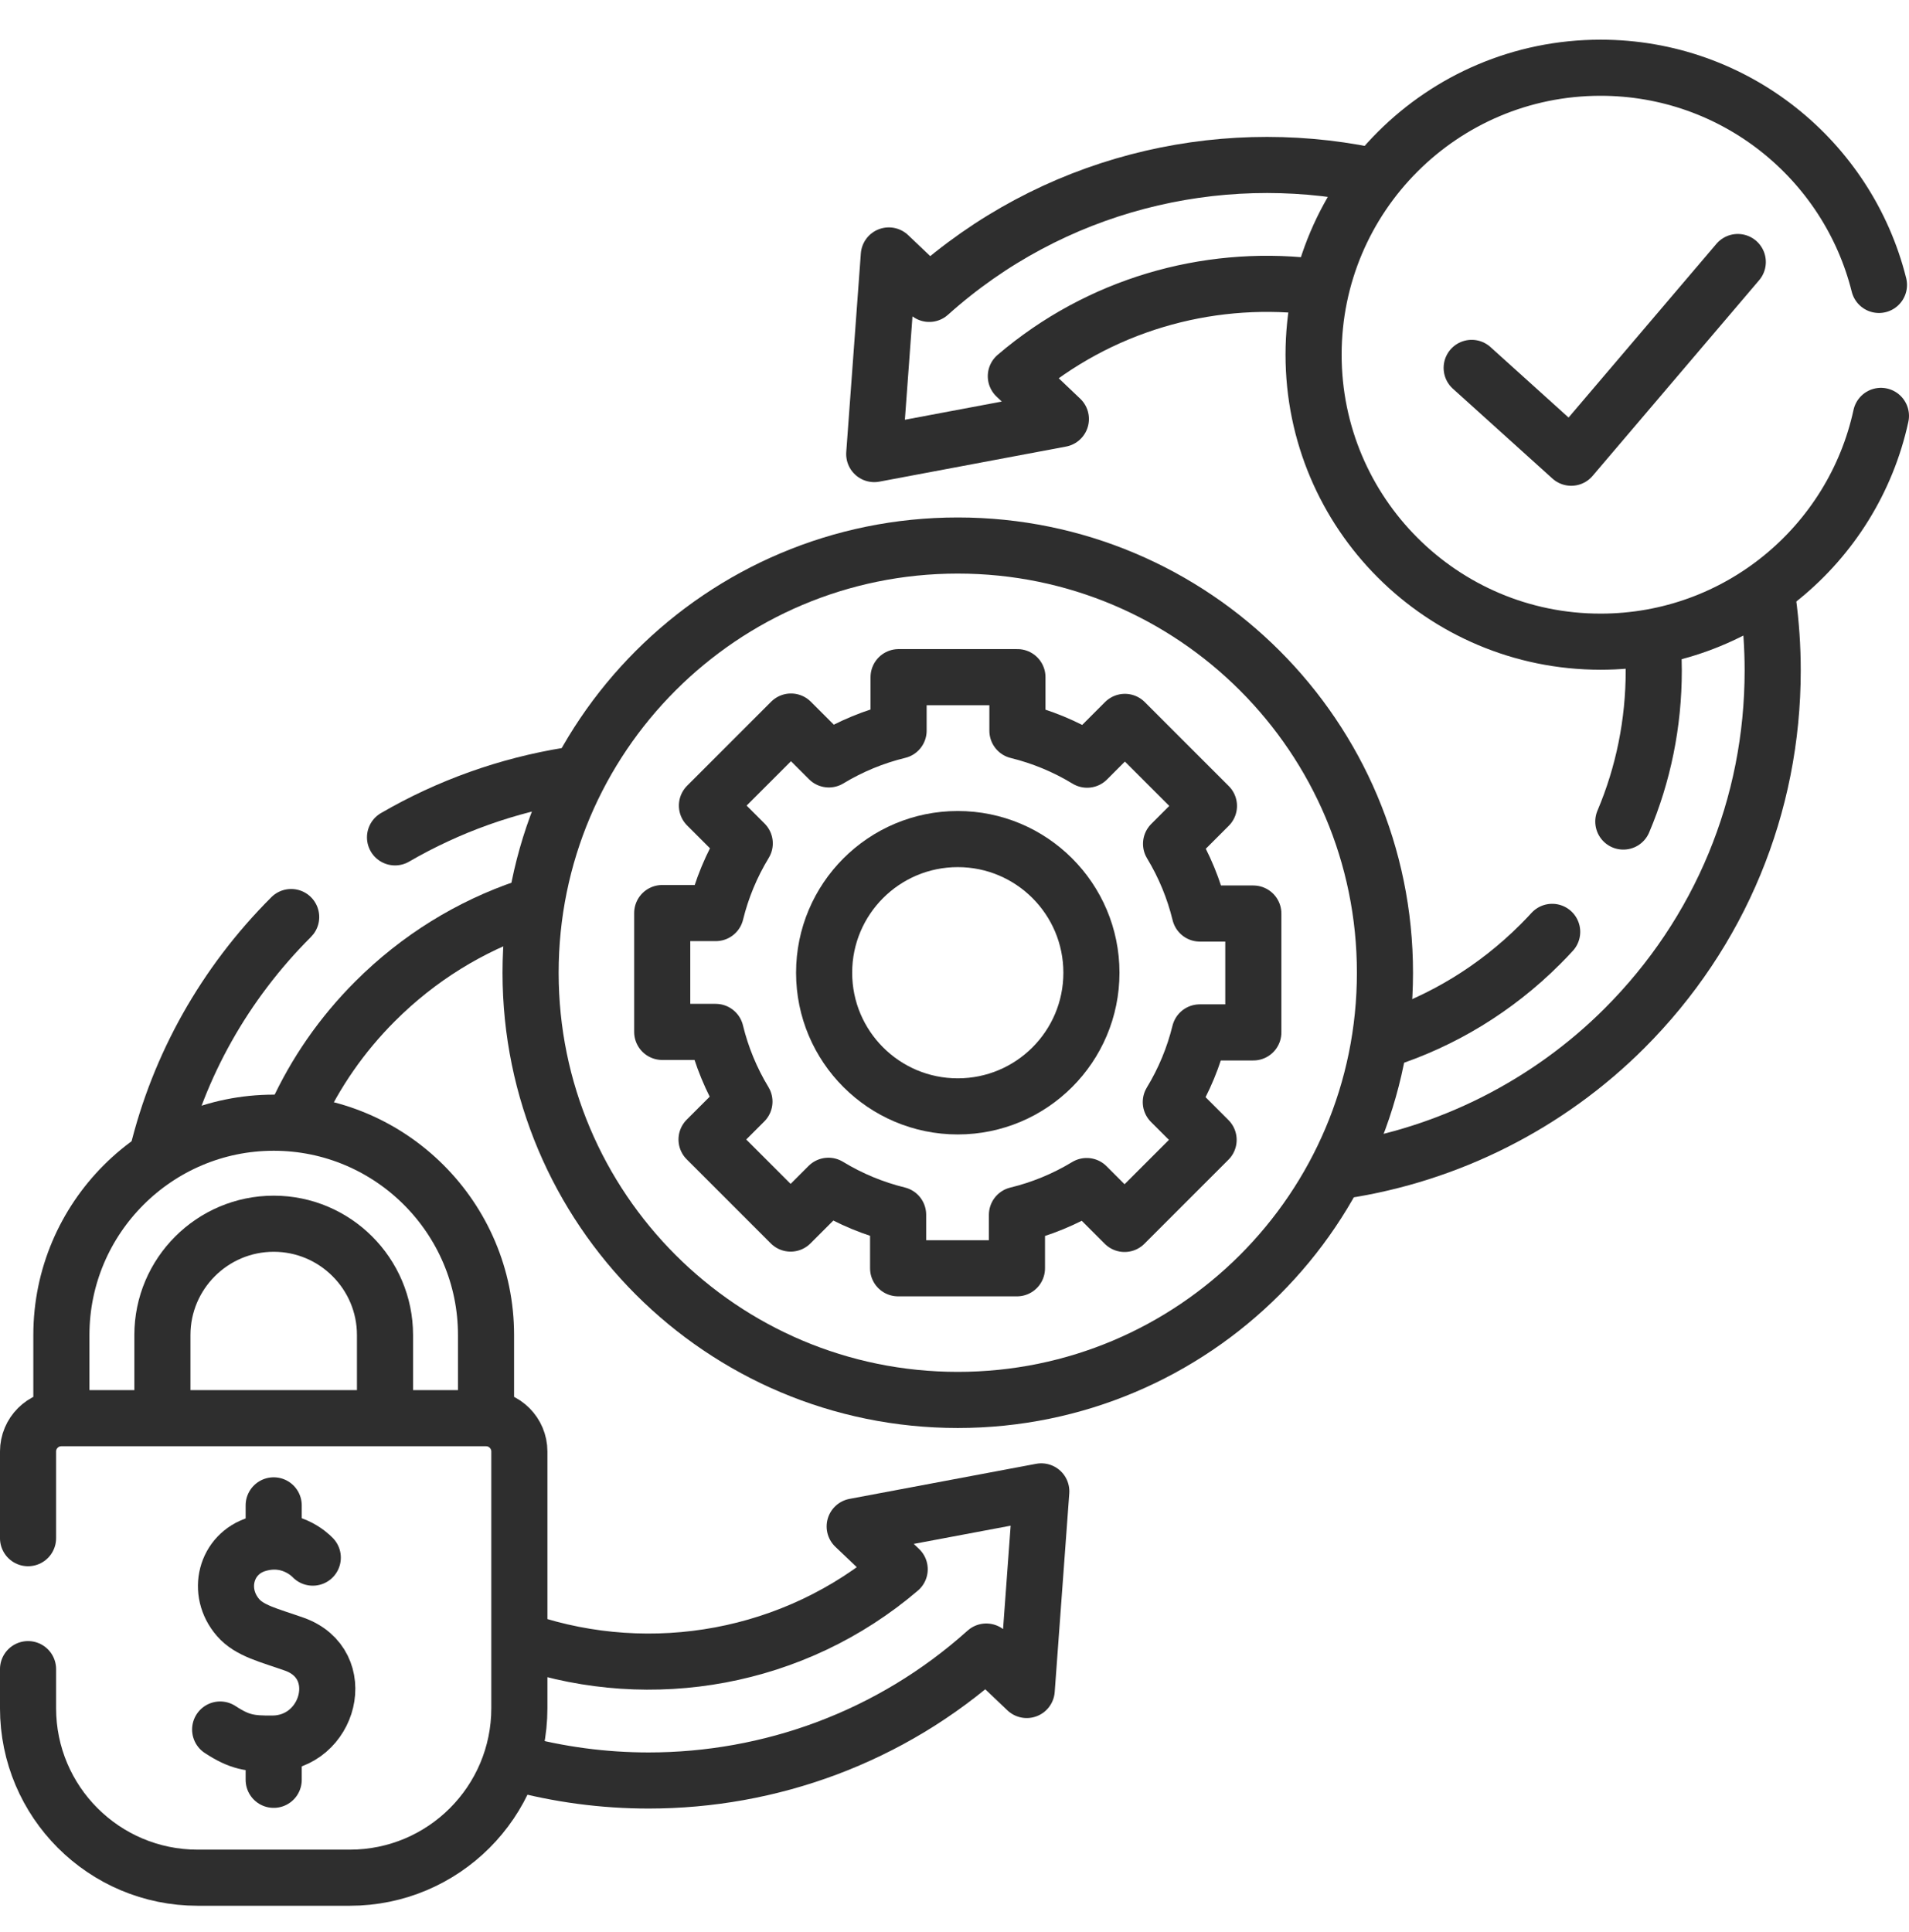 <svg width="84" height="85" viewBox="0 0 84 85" fill="none" xmlns="http://www.w3.org/2000/svg">
<path d="M60.94 45.742C63.451 44.932 65.802 43.524 67.782 41.542C67.96 41.366 68.131 41.185 68.299 41.002" stroke="#2E2E2E" stroke-width="2.469" stroke-miterlimit="10" stroke-linecap="round" stroke-linejoin="round"/>
<path d="M72.733 28.379C72.757 28.751 72.769 29.126 72.769 29.505C72.769 31.825 72.308 34.075 71.429 36.148" stroke="#2E2E2E" stroke-width="2.469" stroke-miterlimit="10" stroke-linecap="round" stroke-linejoin="round"/>
<path d="M60.206 7.706C53.501 6.345 46.287 8.086 40.889 12.931L39.11 11.24L38.468 19.979L46.68 18.436L44.699 16.553C48.373 13.415 53.076 12.094 57.616 12.591" stroke="#2E2E2E" stroke-width="2.469" stroke-miterlimit="10" stroke-linecap="round" stroke-linejoin="round"/>
<path d="M59.072 51.512C63.749 50.804 68.125 48.6 71.483 45.242C75.687 41.038 78.002 35.449 78.002 29.504C78.002 28.47 77.932 27.448 77.794 26.441" stroke="#2E2E2E" stroke-width="2.469" stroke-miterlimit="10" stroke-linecap="round" stroke-linejoin="round"/>
<path d="M6.916 50.804C7.867 46.881 9.879 43.284 12.804 40.359C12.807 40.355 12.809 40.354 12.812 40.35" stroke="#2E2E2E" stroke-width="2.469" stroke-miterlimit="10" stroke-linecap="round" stroke-linejoin="round"/>
<path d="M17.382 36.844C19.738 35.477 22.337 34.546 25.041 34.114" stroke="#2E2E2E" stroke-width="2.469" stroke-miterlimit="10" stroke-linecap="round" stroke-linejoin="round"/>
<path d="M13.041 49.034C13.876 47.205 15.04 45.521 16.504 44.058C18.426 42.136 20.695 40.754 23.119 39.933" stroke="#2E2E2E" stroke-width="2.469" stroke-miterlimit="10" stroke-linecap="round" stroke-linejoin="round"/>
<path d="M22.657 77.556C24.581 78.08 26.562 78.342 28.542 78.342C33.864 78.342 39.184 76.451 43.398 72.668L45.178 74.36L45.819 65.621L37.608 67.164L39.588 69.047C34.947 73.011 28.662 74.076 23.139 72.238" stroke="#2E2E2E" stroke-width="2.469" stroke-miterlimit="10" stroke-linecap="round" stroke-linejoin="round"/>
<path d="M42.144 61.597C52.525 61.597 60.941 53.181 60.941 42.8C60.941 32.419 52.525 24.003 42.144 24.003C31.762 24.003 23.347 32.419 23.347 42.8C23.347 53.181 31.762 61.597 42.144 61.597Z" stroke="#2E2E2E" stroke-width="2.469" stroke-miterlimit="10" stroke-linecap="round" stroke-linejoin="round"/>
<path d="M53.196 35.461L49.498 31.763L47.836 33.426C46.871 32.84 45.836 32.415 44.769 32.153V29.795H39.54V32.147C38.472 32.407 37.437 32.83 36.471 33.414L34.805 31.748L31.107 35.446L32.77 37.109C32.183 38.073 31.758 39.108 31.496 40.175H29.139V45.404H31.491C31.751 46.472 32.172 47.506 32.757 48.471L31.09 50.138L34.789 53.837L36.452 52.174C37.417 52.761 38.452 53.186 39.519 53.448V55.805H44.748V53.453C45.815 53.194 46.851 52.771 47.817 52.186L49.483 53.853L53.181 50.155L51.518 48.492C52.105 47.528 52.529 46.493 52.791 45.426H55.149V40.196H52.797C52.537 39.129 52.114 38.093 51.529 37.128L53.196 35.461Z" stroke="#2E2E2E" stroke-width="2.469" stroke-miterlimit="10" stroke-linecap="round" stroke-linejoin="round"/>
<path d="M42.144 48.681C45.392 48.681 48.025 46.048 48.025 42.8C48.025 39.552 45.392 36.919 42.144 36.919C38.896 36.919 36.263 39.552 36.263 42.8C36.263 46.048 38.896 48.681 42.144 48.681Z" stroke="#2E2E2E" stroke-width="2.469" stroke-miterlimit="10" stroke-linecap="round" stroke-linejoin="round"/>
<path d="M2.701 62.034V58.742C2.701 53.59 6.892 49.399 12.044 49.399C17.195 49.399 21.386 53.59 21.386 58.742V62.161" stroke="#2E2E2E" stroke-width="2.469" stroke-miterlimit="10" stroke-linecap="round" stroke-linejoin="round"/>
<path d="M7.146 61.889V58.742C7.146 56.041 9.343 53.844 12.044 53.844C14.744 53.844 16.941 56.041 16.941 58.742V61.78" stroke="#2E2E2E" stroke-width="2.469" stroke-miterlimit="10" stroke-linecap="round" stroke-linejoin="round"/>
<path d="M1.234 73.442V75.159C1.234 79.279 4.575 82.619 8.695 82.619H15.392C19.513 82.619 22.853 79.279 22.853 75.159V63.867C22.853 63.057 22.196 62.4 21.386 62.4H2.701C1.891 62.4 1.234 63.057 1.234 63.867V67.68" stroke="#2E2E2E" stroke-width="2.469" stroke-miterlimit="10" stroke-linecap="round" stroke-linejoin="round"/>
<path d="M13.763 68.536C13.644 68.411 12.737 67.516 11.322 67.943C9.926 68.363 9.494 70.042 10.476 71.173C10.985 71.76 11.84 71.952 12.945 72.342C15.417 73.216 14.503 76.702 11.989 76.719C11.007 76.725 10.549 76.663 9.687 76.099" stroke="#2E2E2E" stroke-width="2.469" stroke-miterlimit="10" stroke-linecap="round" stroke-linejoin="round"/>
<path d="M12.043 76.868V78.312" stroke="#2E2E2E" stroke-width="2.469" stroke-miterlimit="10" stroke-linecap="round" stroke-linejoin="round"/>
<path d="M12.043 66.236V67.68" stroke="#2E2E2E" stroke-width="2.469" stroke-miterlimit="10" stroke-linecap="round" stroke-linejoin="round"/>
<path d="M82.765 18.299C81.532 23.98 76.477 28.234 70.427 28.234C63.453 28.234 57.8 22.581 57.8 15.607C57.8 8.634 63.453 2.98 70.427 2.98C76.341 2.98 81.307 7.047 82.678 12.537" stroke="#2E2E2E" stroke-width="2.469" stroke-miterlimit="10" stroke-linecap="round" stroke-linejoin="round"/>
<path d="M64.757 16.187L69.137 20.14L76.466 11.529" stroke="#2E2E2E" stroke-width="2.469" stroke-miterlimit="10" stroke-linecap="round" stroke-linejoin="round"/>
</svg>
